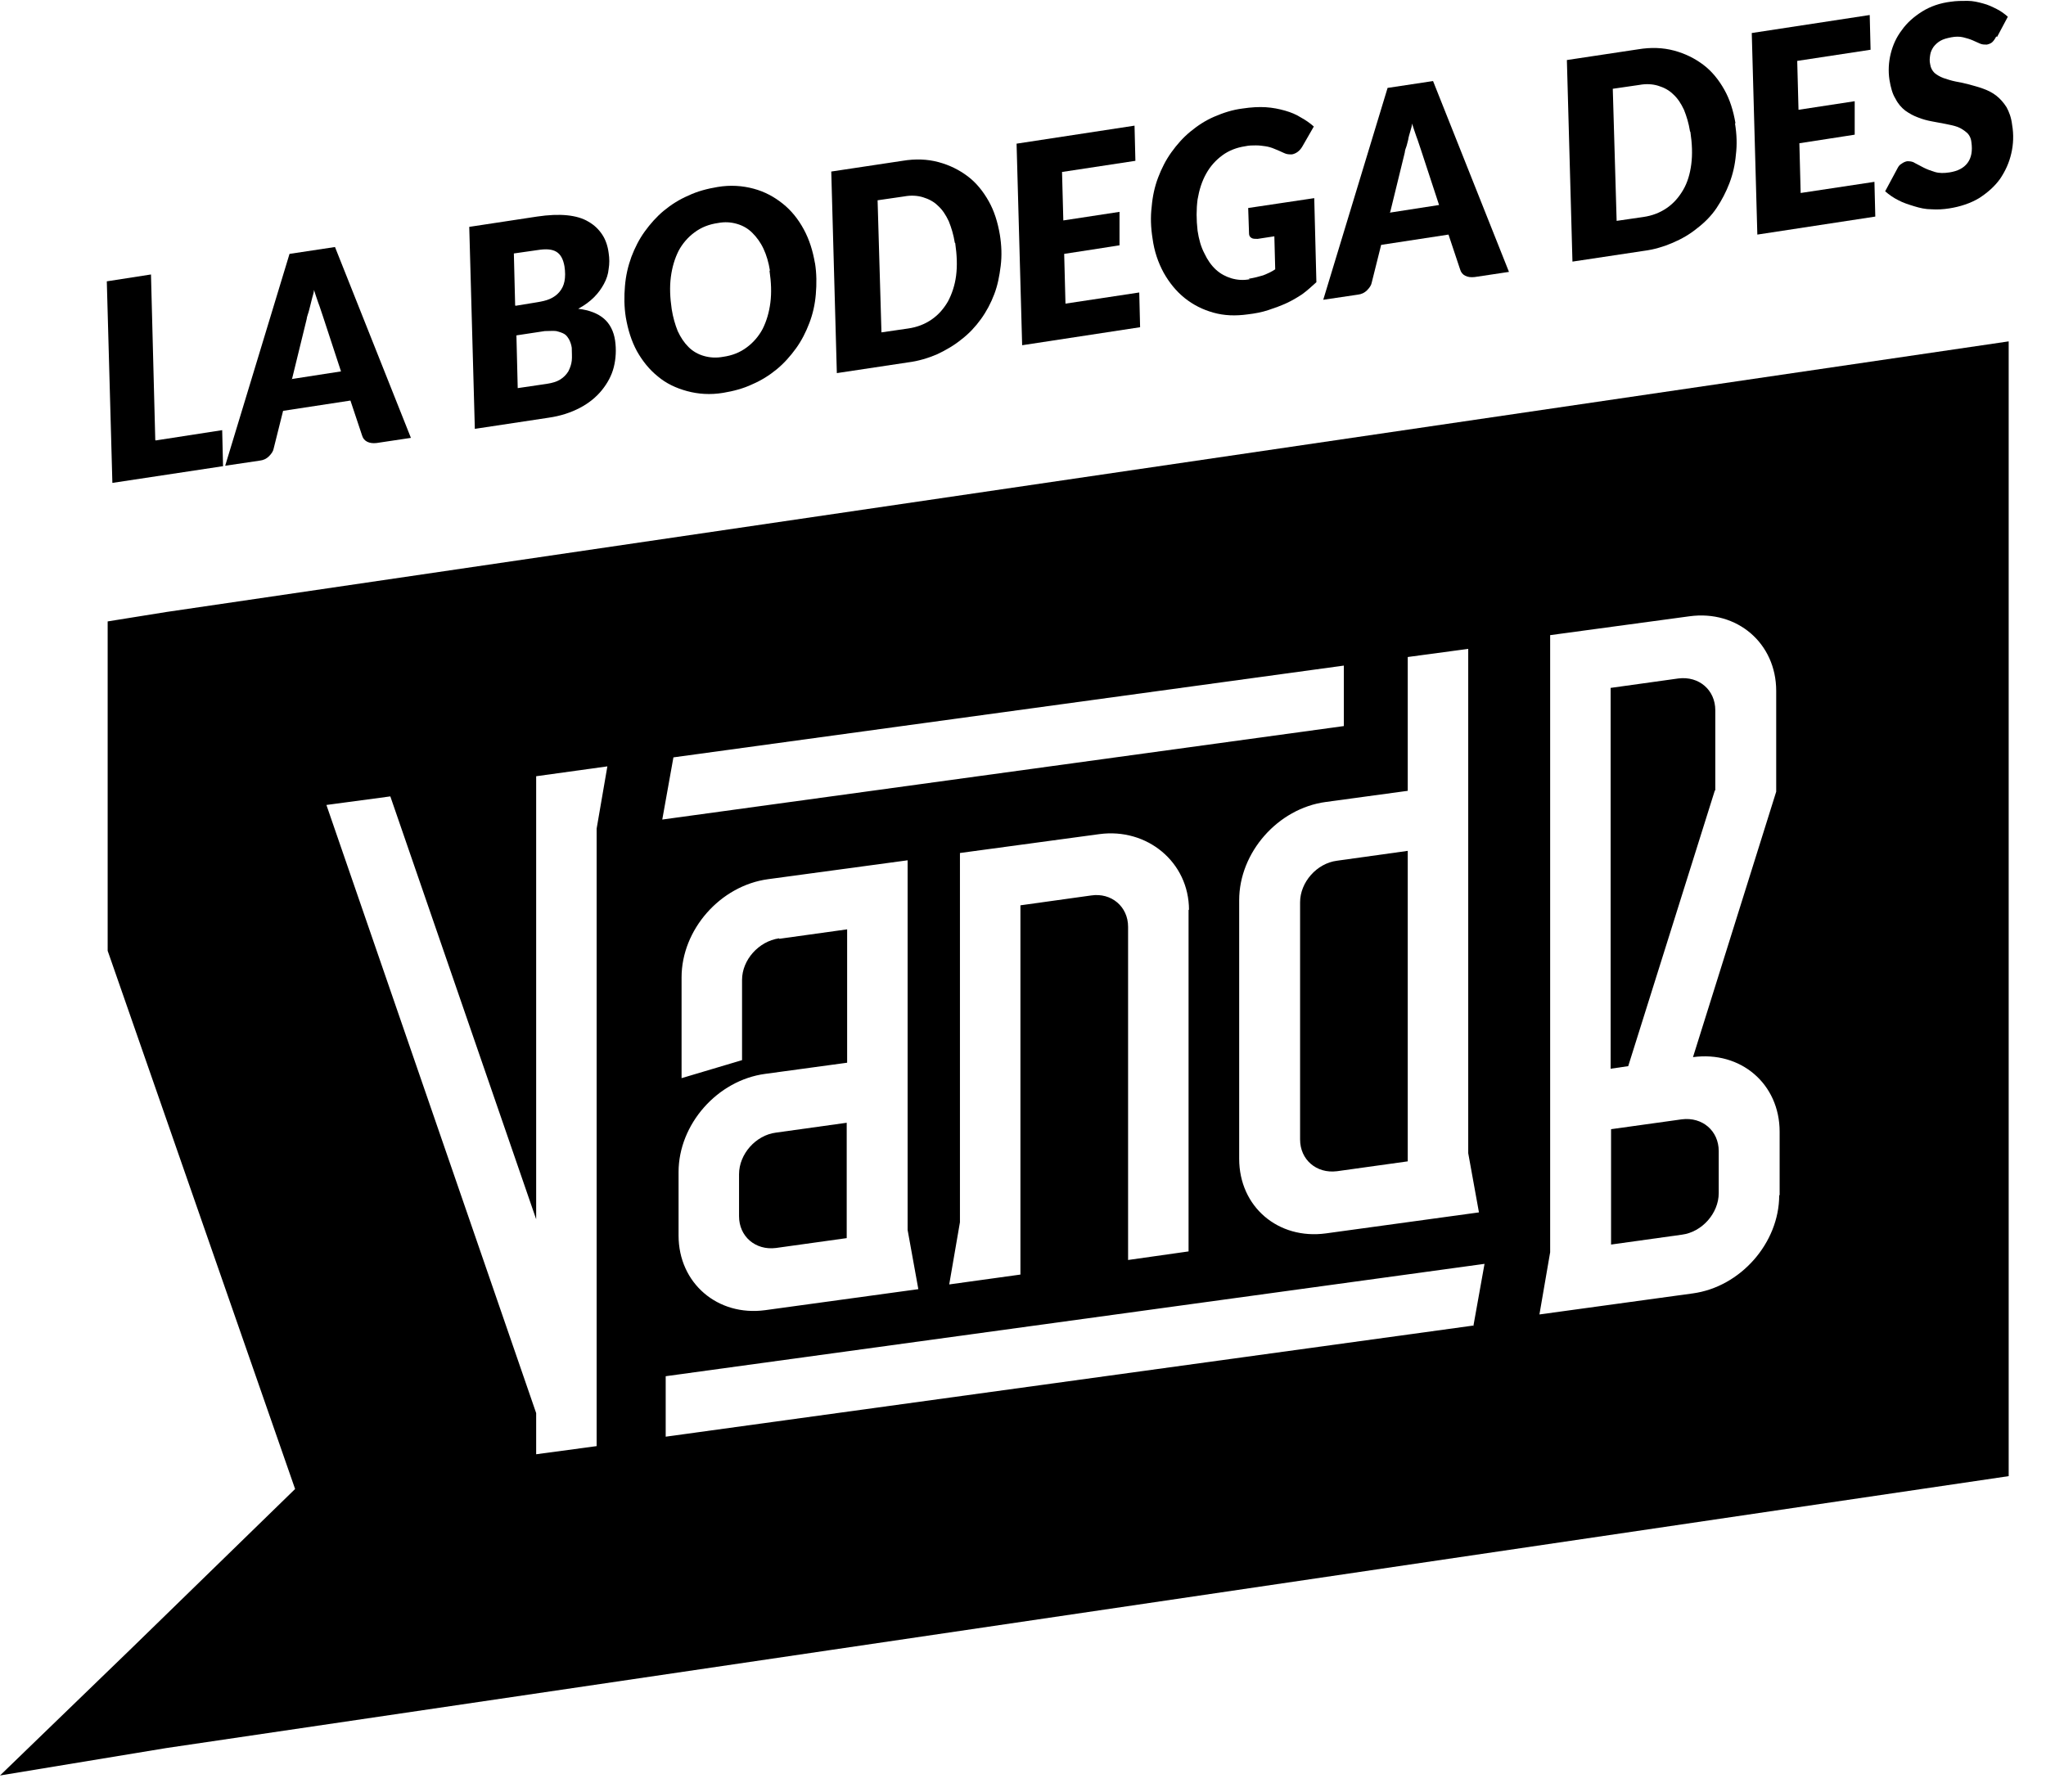 <?xml version="1.0" encoding="UTF-8"?>
<svg xmlns="http://www.w3.org/2000/svg" version="1.1" viewBox="0 0 477 417.9">
  <g>
    <g id="Calque_1">
      <g>
        <path d="M36.3,102.7l15.5-2.4.2,8.4-25.8,3.9-1.3-47,10.3-1.6,1,38.6h0Z"></path>
        <path d="M95.8,102.1l-8,1.2c-.9.1-1.6,0-2.2-.3-.6-.3-1-.8-1.2-1.5l-2.7-8.1-15.7,2.4-2.2,8.8c-.1.6-.5,1.2-1.1,1.8-.6.6-1.3.9-2.1,1l-8.1,1.2,15-49.4,10.6-1.6,17.7,44.5h0ZM67.9,88.4l11.6-1.8-4.2-12.8c-.4-1.1-.7-2.2-1.1-3.2-.4-1.1-.7-2.1-1-3,0,.5-.2,1.1-.4,1.8-.2.7-.3,1.3-.5,2-.2.7-.3,1.3-.5,1.8-.2.6-.3,1-.3,1.2l-3.4,13.9h0Z"></path>
        <path d="M110.7,99.9l-1.3-47,15.8-2.4c2.7-.4,5-.5,7-.3,2,.2,3.7.7,5,1.5,1.4.8,2.4,1.8,3.2,3,.8,1.2,1.3,2.7,1.5,4.3.2,1.3.2,2.5,0,3.7-.1,1.2-.5,2.4-1.1,3.5-.6,1.1-1.3,2.1-2.3,3.1-1,1-2.2,1.9-3.7,2.7,2.6.3,4.6,1.1,6,2.3,1.4,1.2,2.3,3,2.6,5.1.3,2.1.2,4.2-.3,6.2s-1.5,3.8-2.8,5.4c-1.3,1.6-3,3-5.1,4.1s-4.5,1.9-7.3,2.3l-17.2,2.6h0ZM120.2,71.3l4.9-.8c1.2-.2,2.2-.4,3.1-.8s1.6-.9,2.2-1.6c.6-.7,1-1.5,1.2-2.5.2-1,.2-2.2,0-3.5-.3-1.7-.9-2.8-1.9-3.4s-2.4-.7-4.3-.4l-5.6.8.3,12.1h0ZM120.4,78.3l.3,12.2,6.8-1c1.3-.2,2.3-.5,3.1-1s1.4-1.1,1.9-1.9c.4-.8.7-1.6.8-2.5.1-.9,0-1.9,0-3-.1-.7-.3-1.3-.6-1.9-.3-.5-.6-1-1.1-1.3-.5-.3-1.1-.5-1.9-.7-.7-.1-1.6,0-2.7,0l-6.6,1h0Z"></path>
        <path d="M190,61.3c.4,2.5.4,4.9.2,7.3-.2,2.4-.7,4.6-1.5,6.7-.8,2.1-1.8,4.1-3.1,5.9-1.3,1.8-2.8,3.5-4.5,4.9-1.7,1.4-3.6,2.6-5.7,3.5-2.1,1-4.4,1.6-6.8,2-3,.5-5.8.3-8.4-.4s-4.9-1.8-6.8-3.4c-2-1.6-3.6-3.6-4.9-5.9-1.3-2.4-2.1-5-2.6-7.9-.4-2.5-.4-4.9-.2-7.3s.7-4.6,1.5-6.8c.8-2.1,1.8-4.1,3.1-5.9,1.3-1.8,2.8-3.5,4.5-4.9,1.7-1.4,3.6-2.6,5.7-3.5,2.1-1,4.4-1.6,6.8-2,3-.5,5.8-.3,8.4.4s4.8,1.9,6.8,3.5c2,1.6,3.6,3.6,4.9,6,1.3,2.4,2.1,5,2.6,7.9h0ZM179.5,63.1c-.3-1.9-.8-3.6-1.5-5.1-.7-1.5-1.6-2.7-2.6-3.7-1-1-2.2-1.7-3.6-2.1s-2.8-.5-4.4-.2c-2.1.3-3.9,1-5.5,2.2-1.5,1.1-2.8,2.6-3.7,4.3-.9,1.8-1.5,3.8-1.8,6.1-.3,2.3-.2,4.8.2,7.5.3,1.9.8,3.6,1.4,5.1.7,1.5,1.5,2.7,2.5,3.7,1,1,2.2,1.7,3.6,2.1,1.4.4,2.9.5,4.5.2,2.1-.3,3.9-1,5.5-2.2,1.5-1.1,2.8-2.6,3.7-4.3.9-1.8,1.5-3.8,1.8-6.1.3-2.3.2-4.8-.2-7.5h0Z"></path>
        <path d="M233.1,54.7c.4,2.5.5,4.9.2,7.3s-.7,4.5-1.5,6.6c-.8,2.1-1.8,4-3.1,5.8-1.3,1.8-2.8,3.4-4.5,4.7-1.7,1.4-3.6,2.5-5.7,3.5-2.1.9-4.4,1.6-6.8,1.9l-16.6,2.5-1.3-47,16.6-2.5c3-.5,5.8-.4,8.4.3,2.6.7,4.8,1.8,6.8,3.3,2,1.5,3.6,3.5,4.9,5.8,1.3,2.3,2.1,4.9,2.6,7.8h0ZM222.6,56.6c-.3-1.9-.8-3.5-1.4-5-.7-1.5-1.5-2.7-2.5-3.6-1-1-2.2-1.6-3.5-2-1.3-.4-2.8-.5-4.4-.2l-6.2.9.9,30.8,6.2-.9c2.1-.3,3.9-1,5.5-2.1,1.6-1.1,2.8-2.5,3.8-4.2.9-1.7,1.6-3.7,1.9-6s.2-4.8-.2-7.6Z"></path>
        <path d="M264.7,37.5l-17.1,2.6.3,11.3,13.1-2v7.8c.1,0-12.9,2-12.9,2l.3,11.6,17.2-2.6.2,8.1-27.5,4.2-1.3-47,27.5-4.2.2,8.1Z"></path>
        <path d="M291.1,65c1.3-.2,2.4-.5,3.4-.8,1-.4,1.9-.8,2.8-1.4l-.2-7.7-3.9.6c-.6,0-1.1,0-1.4-.2-.4-.2-.6-.6-.6-1l-.2-6,15.4-2.3.5,19.6c-1.1,1-2.2,2-3.3,2.8-1.2.8-2.4,1.5-3.7,2.1s-2.7,1.1-4.2,1.6-3.1.8-4.8,1c-2.9.4-5.5.3-8-.4s-4.7-1.8-6.7-3.4c-2-1.6-3.6-3.6-4.9-5.9-1.3-2.4-2.2-5-2.6-8-.4-2.5-.5-5-.2-7.4.2-2.4.7-4.7,1.5-6.8s1.8-4.1,3.1-5.9c1.3-1.8,2.7-3.4,4.4-4.8,1.7-1.4,3.5-2.6,5.6-3.5s4.2-1.6,6.6-1.9c2-.3,3.8-.4,5.4-.3,1.6.1,3.1.4,4.5.8,1.4.4,2.6.9,3.7,1.6,1.1.6,2.1,1.3,3,2.1l-2.7,4.7c-.6,1-1.4,1.6-2.4,1.8-.6,0-1.2,0-1.8-.3-.8-.4-1.6-.7-2.3-1-.7-.3-1.4-.5-2.1-.6-.7-.1-1.4-.2-2.2-.2-.8,0-1.6,0-2.5.2-2,.3-3.8,1-5.3,2.1-1.5,1.1-2.8,2.5-3.8,4.3s-1.6,3.7-2,6c-.3,2.3-.3,4.7,0,7.3.3,2,.8,3.8,1.6,5.3.7,1.5,1.6,2.8,2.7,3.8s2.3,1.6,3.6,2c1.4.4,2.8.5,4.3.2h0Z"></path>
        <path d="M351.8,63.4l-8,1.2c-.9.1-1.6,0-2.2-.3-.6-.3-1-.8-1.2-1.5l-2.7-8.1-15.7,2.4-2.2,8.8c-.1.6-.5,1.2-1.1,1.8-.6.6-1.3.9-2.1,1l-8.1,1.2,15-49.4,10.6-1.6,17.7,44.5h0ZM323.9,49.6l11.6-1.8-4.2-12.8c-.4-1.1-.7-2.2-1.1-3.2-.4-1.1-.7-2.1-1-3,0,.5-.2,1.1-.4,1.8-.2.7-.4,1.3-.5,2-.2.7-.3,1.3-.5,1.8s-.3,1-.3,1.2l-3.4,13.9h0Z"></path>
        <path d="M404.5,28.8c.4,2.5.5,4.9.2,7.3-.2,2.3-.7,4.5-1.5,6.6-.8,2.1-1.8,4-3,5.8s-2.8,3.4-4.5,4.7c-1.7,1.4-3.6,2.5-5.7,3.4-2.1.9-4.4,1.6-6.8,1.9l-16.6,2.5-1.3-47,16.6-2.5c3-.5,5.8-.4,8.4.3,2.6.7,4.8,1.8,6.8,3.3,2,1.5,3.6,3.5,4.9,5.8,1.3,2.3,2.1,4.9,2.6,7.8h0ZM394,30.6c-.3-1.9-.8-3.5-1.4-5-.7-1.5-1.5-2.7-2.5-3.6-1-1-2.2-1.6-3.5-2-1.3-.4-2.8-.5-4.4-.2l-6.2.9.9,30.8,6.2-.9c2.1-.3,3.9-1,5.5-2.1,1.6-1.1,2.8-2.5,3.8-4.2,1-1.7,1.6-3.7,1.9-6,.3-2.3.2-4.8-.2-7.5Z"></path>
        <path d="M436.1,11.6l-17.1,2.6.3,11.4,13.1-2v7.8c.1,0-12.9,2-12.9,2l.3,11.6,17.2-2.6.2,8.1-27.5,4.2-1.3-47,27.5-4.2.2,8.1Z"></path>
        <path d="M465.4,8.5c-.3.6-.6,1-.9,1.3-.3.3-.8.5-1.3.6-.5,0-1,0-1.5-.2s-1.1-.5-1.8-.8-1.4-.5-2.2-.7c-.8-.2-1.8-.2-2.8,0-1,.2-1.8.4-2.5.8-.7.4-1.2.9-1.6,1.4-.4.6-.7,1.2-.8,1.9-.1.7-.2,1.4,0,2.2.1.8.5,1.5,1,2,.6.5,1.3.9,2.1,1.2.9.3,1.8.6,2.8.8,1.1.2,2.1.4,3.2.7,1.1.3,2.2.6,3.3,1,1.1.4,2.1.9,3,1.6.9.7,1.7,1.6,2.4,2.7.6,1.1,1.1,2.4,1.3,4.1.4,2.3.3,4.6-.2,6.7-.5,2.2-1.4,4.1-2.6,5.9-1.3,1.8-2.9,3.2-4.9,4.5-2,1.2-4.4,2-7,2.4-1.3.2-2.7.3-4.1.2-1.4,0-2.7-.3-4-.7-1.3-.4-2.6-.8-3.7-1.4-1.2-.6-2.2-1.3-3.1-2.1l2.9-5.4c.2-.4.5-.8.9-1,.4-.3.8-.5,1.3-.6.6,0,1.2,0,1.8.4.6.3,1.3.7,2.1,1.1s1.6.7,2.6,1c1,.3,2.1.3,3.4.1,1.9-.3,3.3-1,4.2-2.2.9-1.2,1.2-2.8.9-4.9-.1-.9-.5-1.7-1.1-2.2-.6-.5-1.3-1-2.1-1.3-.8-.3-1.8-.5-2.8-.7-1-.2-2.1-.4-3.2-.6-1.1-.2-2.2-.5-3.2-.9-1.1-.4-2-.9-3-1.6-.9-.7-1.7-1.6-2.3-2.8-.7-1.1-1.1-2.6-1.4-4.4-.3-2-.2-4.1.3-6.1.5-2,1.3-3.8,2.6-5.5,1.2-1.7,2.8-3.1,4.7-4.3,1.9-1.2,4.2-2,6.7-2.3,1.3-.2,2.6-.2,3.9-.2,1.3,0,2.5.3,3.6.6,1.2.3,2.2.8,3.2,1.3,1,.5,1.8,1.1,2.6,1.8l-2.5,4.7h0Z"></path>
        <path d="M303.1,210.4v55.3c0,4.7,3.8,8,8.6,7.4l16.5-2.3v-72.4l-16.5,2.3c-4.7.6-8.6,5-8.6,9.7h0Z"></path>
        <path d="M399.9,184.3v-18.7c0-4.7-3.8-8-8.6-7.4l-15.8,2.2v88.8l4.1-.6,20.2-64.3Z"></path>
        <path d="M172.3,273.8v9.8c0,4.7,3.8,8,8.6,7.4l16.5-2.3v-26.9l-16.5,2.3c-4.7.6-8.6,5-8.6,9.7h0Z"></path>
        <path d="M38.8,142.7l-13.7,2.2v76.8l.7,2,43,123.5-38.5,37.5L0,414l38.8-6.4,429.5-63.4V79.6L38.8,142.7ZM328.2,153.2l14.1-1.9v117.6l2.5,13.8-35.7,4.9c-11.1,1.5-20.2-6.2-20.2-17.4v-60.3c0-11.1,9-21.4,20.2-22.9l19.1-2.6v-31.1h0ZM139.1,193.2v144l-14.1,1.9v-9.6l-48.9-141.8,14.9-2,34,98.6v-103.3l16.6-2.3-2.5,14.5h0ZM157,176.6l156.3-21.4v14.1l-158.9,21.8,2.6-14.5h0ZM277.1,212.1v79.7l-14.1,2v-77.7c0-4.7-3.9-8-8.6-7.3l-16.5,2.3v86.1l-16.6,2.3,2.5-14.5v-86.1l32.5-4.4c11.1-1.5,20.9,6.5,20.9,17.7h0ZM181.6,218.8c-4.7.7-8.6,5-8.6,9.7v18.7l-14.1,4.2v-23.5c0-11.1,9-21.4,20.2-22.9l32.5-4.4v86.2l2.5,13.8-35.7,4.9c-11.1,1.5-20.2-6.3-20.2-17.4v-14.8c0-11.1,9-21.4,20.2-22.9l19.1-2.6v-31.1l-15.8,2.2h0ZM343.4,309.1l-188.2,25.9v-14.1l190.9-26.2-2.6,14.5ZM414.8,278.7c0,11.1-9,21.4-20.2,22.9l-35.7,4.9,2.5-14.5v-143.9l32.5-4.4c11.1-1.5,20.2,6.3,20.2,17.4v23.5l-19.4,61.9c11.1-1.5,20.2,6.2,20.2,17.4v14.8h0Z"></path>
        <path d="M392.1,261l-16.5,2.3v26.9l16.5-2.3c4.7-.6,8.6-5,8.6-9.7v-9.8c0-4.7-3.8-8-8.6-7.4h0Z"></path>
      </g>
    </g>
  </g>
</svg>
